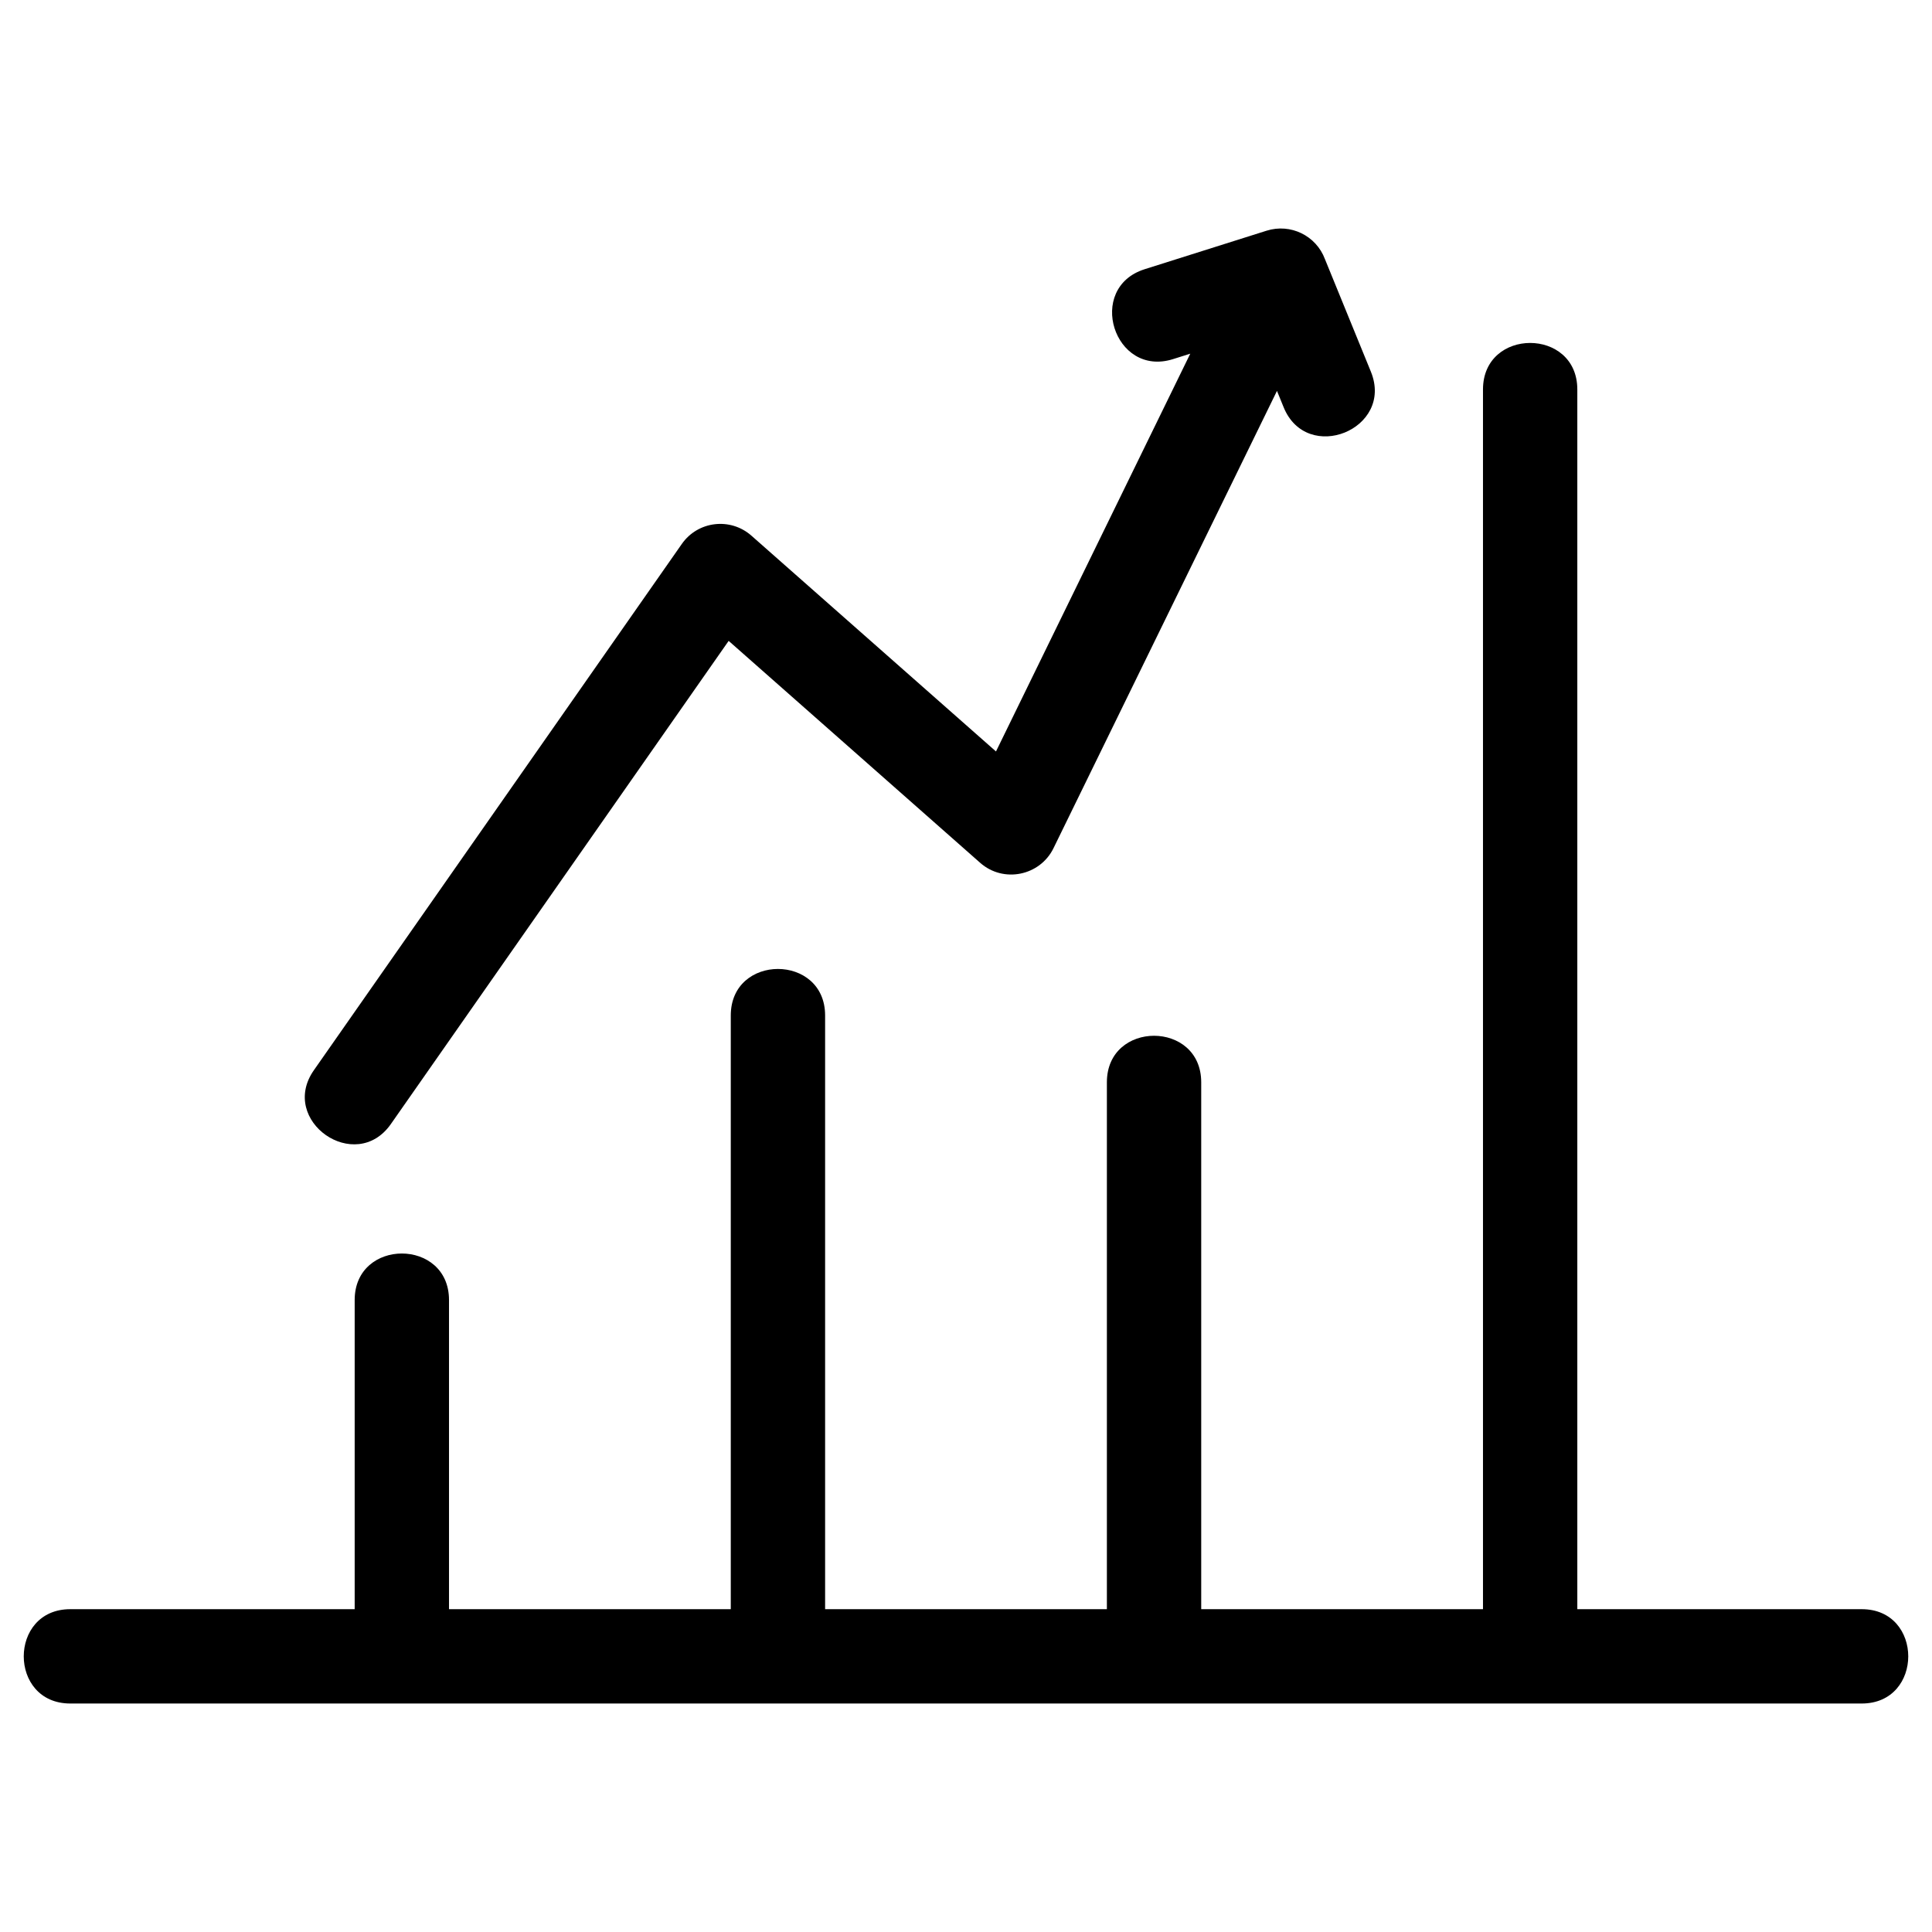 <?xml version="1.0" encoding="UTF-8"?> <svg xmlns="http://www.w3.org/2000/svg" xmlns:xlink="http://www.w3.org/1999/xlink" height="8.467mm" style="shape-rendering:geometricPrecision; text-rendering:geometricPrecision; image-rendering:optimizeQuality; fill-rule:evenodd; clip-rule:evenodd" version="1.1" viewBox="0 0 846.66 846.66" width="8.467mm" xml:space="preserve"><defs><style type="text/css"> .fil0 {fill:black;fill-rule:nonzero} </style></defs><g id="Layer_x0020_1"><path class="fil0" d="M30.8 746.53c-27.19,0 -27.19,-41.34 0,-41.34l124.63 0 0 -135.48c0,-27.18 41.34,-27.18 41.34,0l0 135.48 123.48 0 0 -260.18c0,-27.18 41.34,-27.18 41.34,0l0 260.18 123.48 0 0 -230.9c0,-27.18 41.34,-27.18 41.34,0l0 230.9 123.48 0 0 -534.51c0,-27.19 41.34,-27.19 41.34,0l0 534.51 124.64 0c27.18,0 27.18,41.34 0,41.34 -261.69,0 -523.38,0 -785.07,0zm549.82 -632.99l20.16 49.38c10.2,25.17 -28.07,40.67 -38.27,15.5l-2.9 -7.12 -97.93 200.39c-5.91,12.11 -21.92,15.46 -32.16,6.4l-110.2 -97.24 -148.03 211.74c-15.49,22.16 -49.24,-1.41 -33.75,-23.58l161.25 -230.63c7.06,-10.11 21.31,-11.75 30.51,-3.63l107.17 94.56 85.14 -174.32 -7.54 2.38c-25.92,8.17 -38.34,-31.23 -12.43,-39.4l53.44 -16.88c10.47,-3.29 21.69,2.16 25.54,12.45z"></path></g></svg> 